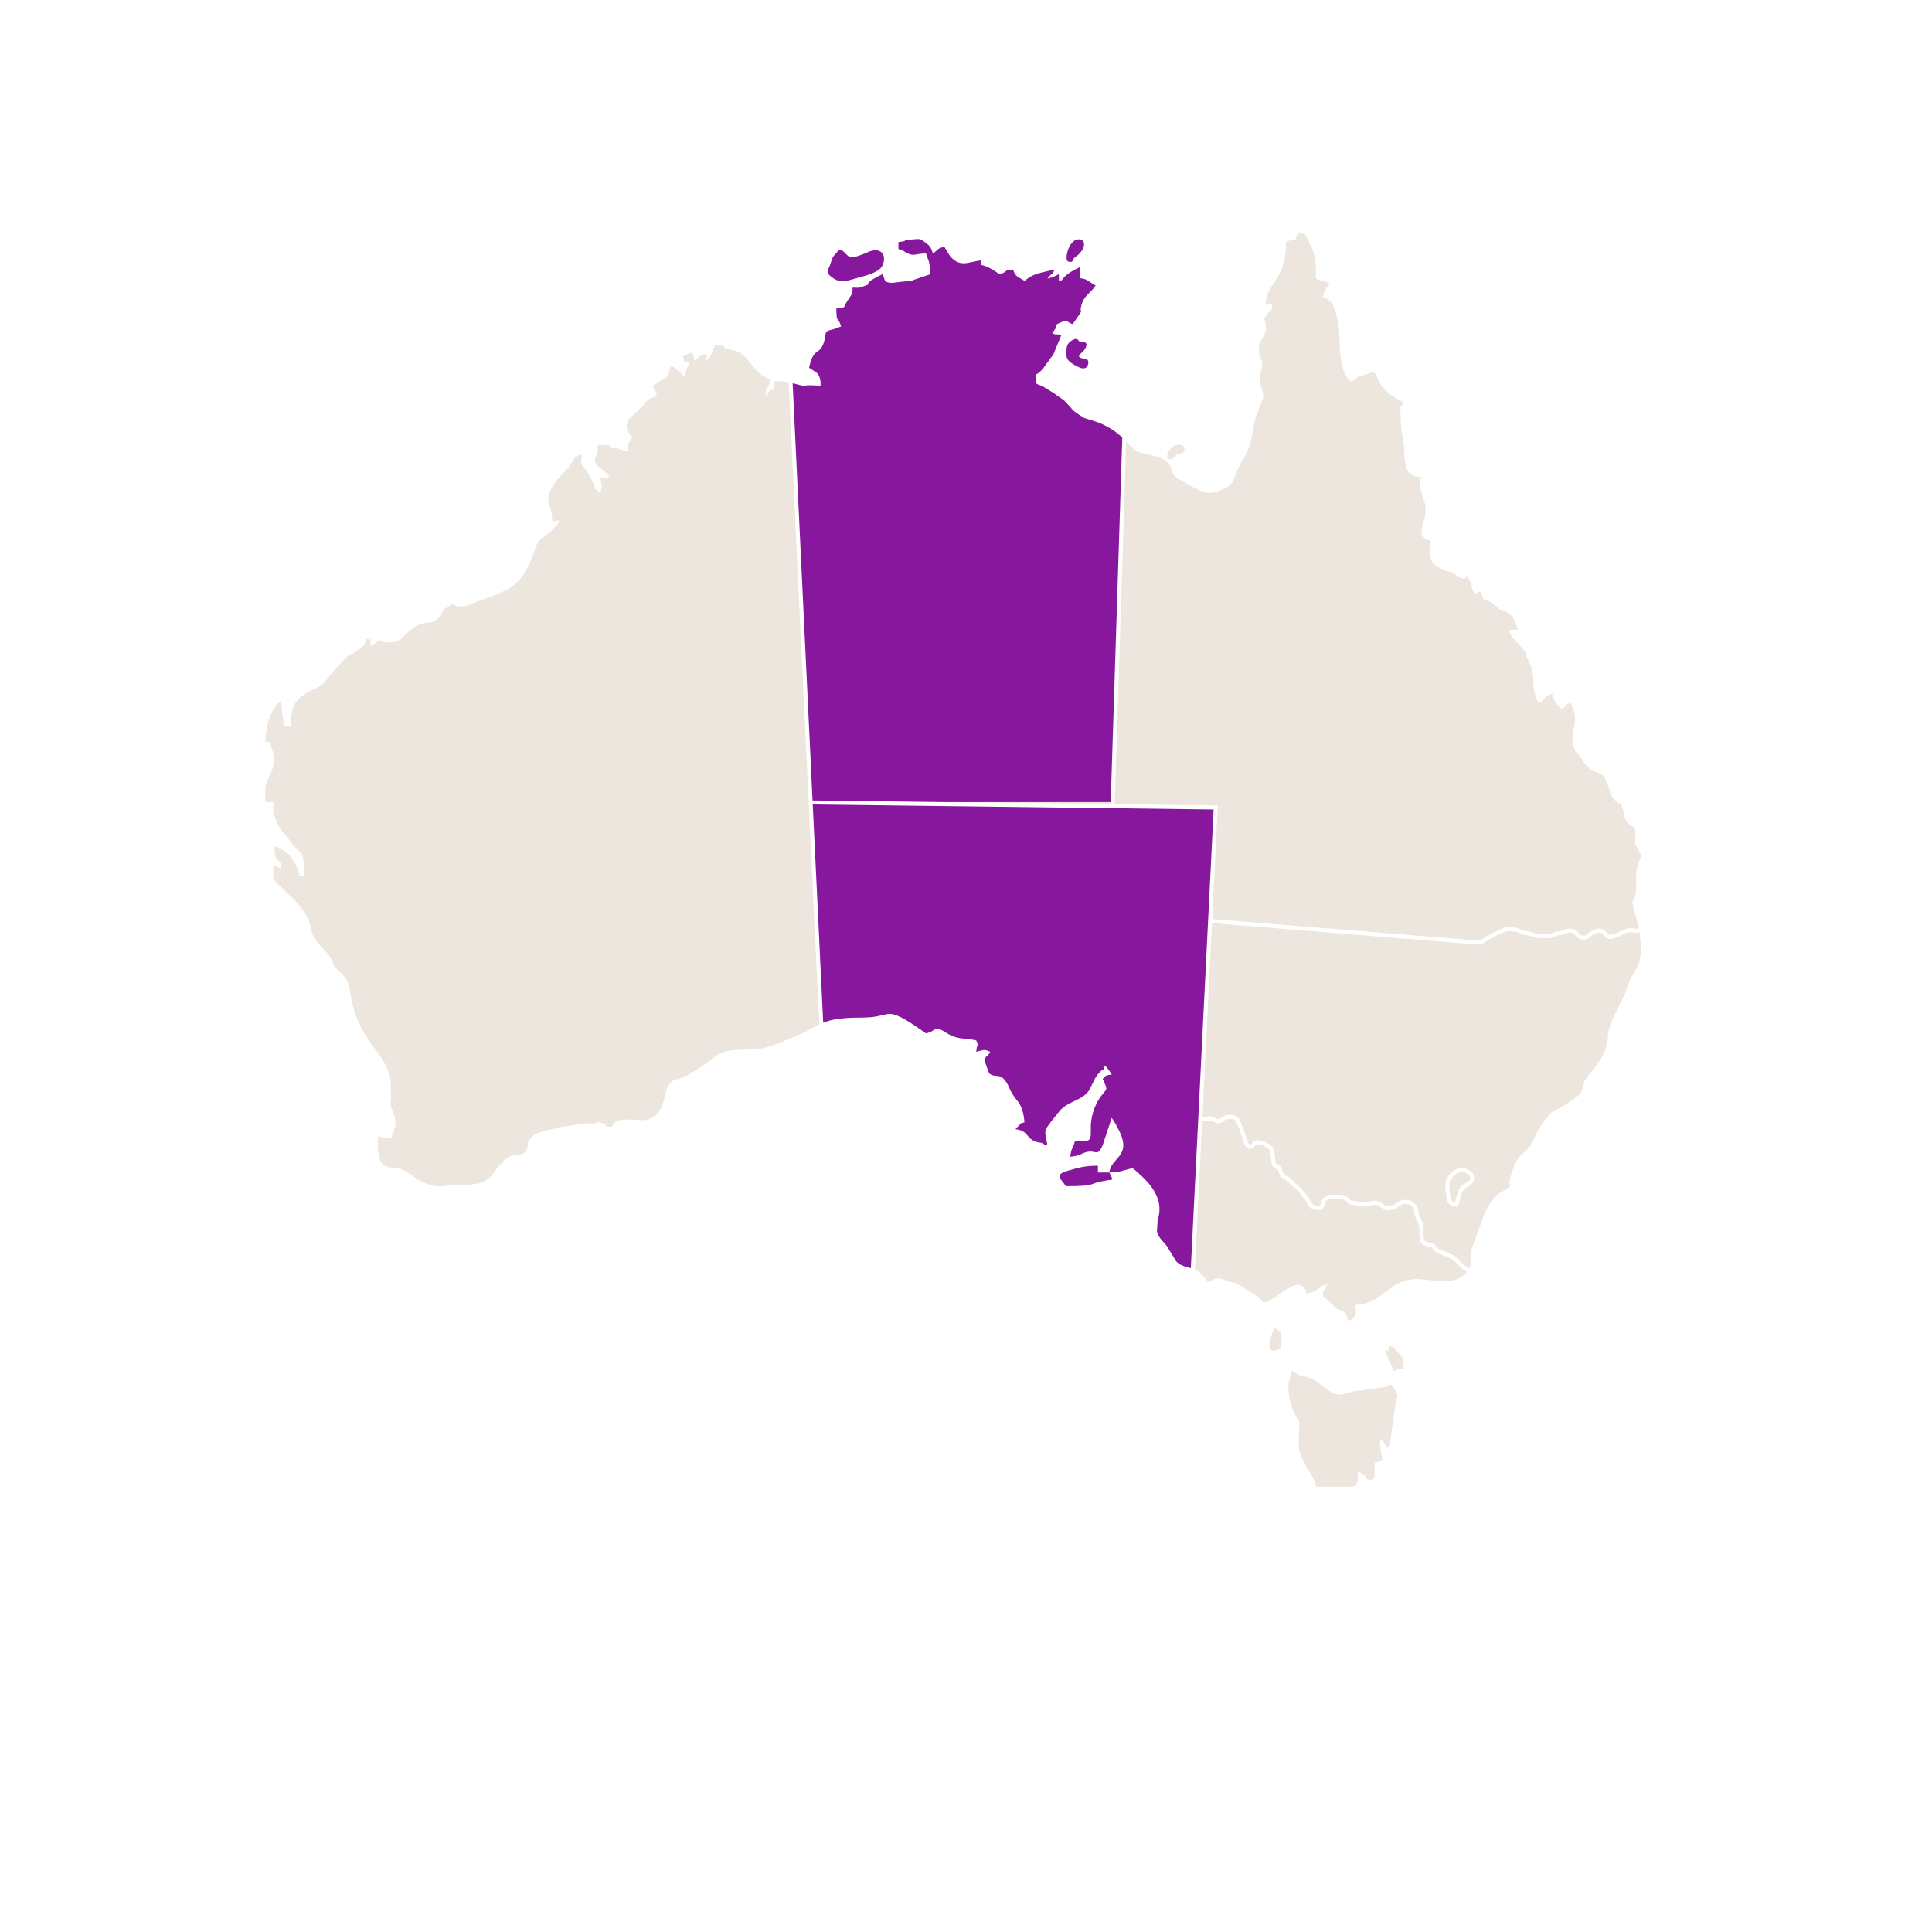 <svg xmlns="http://www.w3.org/2000/svg" xmlns:xlink="http://www.w3.org/1999/xlink" width="100" zoomAndPan="magnify" viewBox="0 0 75.12 83.04" height="100" preserveAspectRatio="xMidYMid meet" version="1.2"><defs><clipPath id="d19259d249"><path d="M 30 34.254 L 49 34.254 L 49 55 L 30 55 Z M 30 34.254 "/></clipPath><clipPath id="14c9b0f0c4"><path d="M 7.785 34.254 L 66.719 34.254 L 66.719 63.906 L 7.785 63.906 Z M 7.785 34.254 "/></clipPath><clipPath id="3bc2d071a1"><path d="M 30 10.016 L 45 10.016 L 45 34.477 L 30 34.477 Z M 30 10.016 "/></clipPath><clipPath id="82e148c3e5"><path d="M 7.414 10.016 L 66.719 10.016 L 66.719 34.477 L 7.414 34.477 Z M 7.414 10.016 "/></clipPath></defs><g id="ca5616ecf0"><g clip-rule="nonzero" clip-path="url(#d19259d249)"><path style=" stroke:none;fill-rule:nonzero;fill:#87189d;fill-opacity:1;" d="M 43.23 50.395 L 43.723 50.395 C 43.914 50.785 43.883 50.684 43.566 50.742 C 42.781 50.871 43.23 50.984 41.855 50.984 C 41.625 50.641 41.305 50.48 42.031 50.293 C 42.422 50.18 42.695 50.105 43.23 50.105 Z M 30.973 34.578 L 31.422 43.961 C 31.762 43.82 32.18 43.738 33.074 43.738 C 33.699 43.727 33.754 43.668 34.203 43.582 C 34.641 43.508 35.508 44.199 35.844 44.418 C 36.406 44.273 36.105 44.012 36.801 44.445 C 37.219 44.691 37.508 44.605 38 44.719 C 38.133 45.023 38.047 44.734 38 45.207 C 38.32 45.137 38.32 45.078 38.598 45.207 C 38.508 45.426 38.406 45.352 38.348 45.57 L 38.551 46.129 C 38.797 46.348 38.988 46.117 39.234 46.434 C 39.438 46.68 39.391 46.852 39.754 47.297 C 39.973 47.559 40.043 47.875 40.074 48.25 C 40.059 48.25 40.031 48.234 40.031 48.25 C 40.031 48.262 39.984 48.262 39.984 48.262 C 39.973 48.262 39.941 48.277 39.93 48.277 L 39.684 48.535 C 40.277 48.594 40.117 48.969 40.652 49.098 C 40.84 49.129 40.668 49.082 40.855 49.141 C 40.855 49.141 40.883 49.188 41.059 49.227 L 40.988 48.84 C 40.914 48.535 41.031 48.449 41.566 47.773 C 41.926 47.312 42.609 47.312 42.883 46.809 C 43.043 46.508 43.086 46.305 43.32 46.074 C 43.566 45.812 43.391 46.176 43.535 45.801 C 43.57 45.84 43.582 45.848 43.582 45.848 C 43.59 45.859 43.613 45.887 43.668 45.957 C 43.754 46.074 43.77 46.086 43.824 46.188 C 43.535 46.219 43.578 46.23 43.434 46.375 C 43.637 46.824 43.652 46.766 43.422 47.039 C 43.059 47.484 42.898 48.074 42.926 48.582 C 42.941 49.156 42.797 49.027 42.246 49.027 C 42.16 49.387 42.086 49.301 42.043 49.719 C 42.422 49.688 42.492 49.59 42.738 49.516 C 43.16 49.418 43.203 49.746 43.434 49.227 L 43.824 48.047 L 44.016 48.348 C 44.027 48.379 44.027 48.406 44.043 48.422 L 44.117 48.551 C 44.129 48.566 44.145 48.594 44.145 48.609 C 44.695 49.719 43.781 49.746 43.723 50.395 C 44.16 50.395 44.305 50.309 44.711 50.207 C 44.723 50.223 44.754 50.223 44.766 50.25 C 44.766 50.281 44.812 50.281 44.824 50.293 C 45.434 50.812 46.086 51.492 45.812 52.383 C 45.812 52.398 45.797 52.426 45.797 52.441 L 45.766 52.93 C 45.84 53.219 46.043 53.363 46.188 53.551 L 46.594 54.215 C 46.77 54.406 46.996 54.438 47.223 54.508 L 48.203 34.793 Z M 30.973 34.578 "/></g><g clip-rule="nonzero" clip-path="url(#14c9b0f0c4)"><path style=" stroke:none;fill-rule:nonzero;fill:#ede6df;fill-opacity:1;" d="M 55.852 59.516 C 56.258 60.105 56.07 60.031 56.039 60.191 L 55.75 62.266 C 55.52 62.164 55.359 61.473 55.359 62.164 L 55.461 62.754 C 54.996 62.973 55.156 62.699 55.129 63.059 C 55.086 63.363 55.215 63.578 54.953 63.605 C 54.633 63.633 54.867 63.375 54.375 63.246 C 54.547 64.082 53.91 63.922 53.883 63.922 C 53.52 63.98 53.938 64.109 53.289 64.125 C 53.199 63.895 53.301 63.922 52.605 63.922 C 52.562 63.547 52.246 63.188 52.086 62.855 C 51.781 62.266 51.867 62.062 51.883 61.359 C 51.895 60.984 51.84 61.07 51.707 60.812 C 51.535 60.48 51.418 60.047 51.418 59.617 C 51.418 59.254 51.504 59.387 51.52 58.926 C 51.941 59.039 51.504 58.938 51.852 59.082 C 52.113 59.199 51.941 59.141 52.113 59.168 C 52.824 59.312 53.086 59.918 53.59 59.945 C 53.766 59.961 53.969 59.844 54.242 59.805 L 55.562 59.617 C 55.664 59.586 55.402 59.57 55.852 59.516 Z M 55.75 57.859 C 55.676 58.133 55.91 58.016 55.562 58.047 L 55.953 58.926 C 56.129 58.836 56.07 58.852 56.344 58.836 C 56.344 58.23 56.359 58.449 56.141 58.145 C 56.012 57.973 56.012 57.914 55.75 57.859 Z M 50.824 57.066 C 50.723 57.469 50.793 57.078 50.695 57.383 C 50.535 57.859 50.52 58.262 51.113 57.945 C 51.113 57.254 51.188 57.312 50.824 57.066 Z M 58.711 54.359 C 58.652 54.301 58.59 54.238 58.527 54.184 C 58.441 54.109 58.355 54.074 58.258 54.031 C 58.211 54.012 58.164 53.992 58.117 53.969 C 58.07 53.941 58.02 53.926 57.965 53.91 C 57.926 53.898 57.887 53.887 57.848 53.871 C 57.754 53.832 57.711 53.773 57.672 53.719 C 57.652 53.691 57.633 53.668 57.609 53.645 C 57.562 53.605 57.496 53.59 57.418 53.574 C 57.285 53.543 57.102 53.504 57.066 53.262 C 57.051 53.156 57.051 53.059 57.051 52.965 C 57.051 52.82 57.051 52.688 57 52.559 C 56.984 52.523 56.965 52.488 56.941 52.449 C 56.91 52.391 56.875 52.332 56.855 52.258 C 56.84 52.203 56.836 52.156 56.832 52.105 C 56.828 52.043 56.824 51.988 56.797 51.938 C 56.715 51.777 56.508 51.723 56.352 51.754 C 56.293 51.766 56.23 51.809 56.168 51.852 C 56.129 51.875 56.09 51.902 56.051 51.926 C 55.938 51.984 55.801 52.039 55.645 52.016 C 55.539 52 55.449 51.938 55.375 51.883 C 55.285 51.82 55.203 51.766 55.109 51.785 C 55.07 51.793 55.027 51.801 54.988 51.809 C 54.824 51.848 54.641 51.887 54.461 51.844 C 54.426 51.836 54.398 51.828 54.367 51.82 C 54.309 51.801 54.258 51.781 54.191 51.785 L 54.188 51.785 C 54.043 51.785 54.004 51.754 53.934 51.676 C 53.922 51.664 53.91 51.648 53.891 51.633 C 53.781 51.52 53.664 51.52 53.496 51.523 C 53.469 51.523 53.441 51.523 53.41 51.523 L 53.375 51.523 C 53.176 51.52 53.074 51.531 53.004 51.691 C 52.988 51.723 52.98 51.758 52.973 51.789 C 52.957 51.859 52.938 51.953 52.828 51.996 C 52.727 52.035 52.539 52.008 52.461 51.973 C 52.344 51.918 52.262 51.785 52.188 51.652 C 52.148 51.59 52.109 51.527 52.074 51.484 C 52.039 51.441 52.004 51.398 51.969 51.355 C 51.867 51.23 51.777 51.125 51.652 51.027 C 51.559 50.953 51.473 50.867 51.391 50.781 C 51.355 50.746 51.316 50.723 51.266 50.695 C 51.227 50.676 51.188 50.652 51.145 50.617 C 51.051 50.547 51.027 50.457 50.996 50.363 C 50.992 50.348 50.988 50.332 50.98 50.316 C 50.965 50.266 50.953 50.258 50.953 50.254 C 50.953 50.258 50.949 50.258 50.945 50.258 C 50.91 50.254 50.852 50.246 50.789 50.18 C 50.691 50.082 50.676 49.902 50.664 49.73 C 50.656 49.637 50.648 49.543 50.629 49.488 C 50.574 49.332 50.41 49.266 50.281 49.211 C 50.211 49.184 50.102 49.168 50.051 49.188 C 50.031 49.195 50.008 49.227 49.98 49.254 C 49.945 49.297 49.898 49.348 49.836 49.371 C 49.781 49.391 49.723 49.387 49.672 49.363 C 49.543 49.297 49.492 49.105 49.445 48.953 C 49.438 48.922 49.43 48.895 49.422 48.871 L 49.395 48.797 C 49.336 48.613 49.273 48.426 49.188 48.258 C 49.129 48.137 49.113 48.117 49.027 48.102 C 48.949 48.09 48.84 48.094 48.762 48.113 C 48.727 48.125 48.688 48.152 48.645 48.18 C 48.598 48.215 48.547 48.25 48.488 48.27 C 48.359 48.305 48.254 48.246 48.172 48.199 L 48.145 48.184 C 48.078 48.145 47.996 48.156 47.902 48.172 C 47.84 48.18 47.777 48.188 47.711 48.184 L 47.395 54.57 C 47.5 54.617 47.602 54.684 47.695 54.789 L 47.969 55.105 C 48.258 55.004 48.258 54.891 48.562 54.977 L 48.781 55.062 C 48.812 55.078 48.84 55.078 48.867 55.094 C 49.129 55.164 49 55.078 49.246 55.207 C 49.434 55.309 50.246 55.77 50.332 55.984 C 50.883 55.941 51.941 54.586 52.199 55.594 C 52.695 55.551 52.707 55.25 53.098 55.207 L 53.027 55.336 C 52.895 55.625 52.953 55.164 52.895 55.695 L 53.359 56.113 C 53.391 56.145 53.488 56.246 53.504 56.258 L 53.809 56.375 C 53.91 56.461 53.938 56.617 53.984 56.777 C 54.301 56.691 54.391 56.375 54.273 56.086 C 55.434 56.086 55.766 54.934 56.996 54.977 C 57.793 55.02 58.418 55.25 58.996 54.789 L 59.094 54.656 C 59.027 54.633 58.965 54.598 58.902 54.543 C 58.836 54.484 58.773 54.422 58.711 54.359 Z M 66.543 40.367 C 66.617 40.914 66.574 41.332 66.297 41.766 C 66.152 41.996 66.082 42.141 65.98 42.441 C 65.805 43.035 65.152 43.984 65.152 44.504 C 65.141 45.34 64.59 45.844 64.211 46.363 C 64.051 46.59 64.109 46.723 64.008 46.938 C 63.996 46.965 63.98 46.996 63.98 47.008 L 63.355 47.469 C 63.328 47.469 63.312 47.484 63.285 47.5 L 62.719 47.816 C 61.852 48.754 62.098 49.082 61.516 49.559 C 61.227 49.789 61.125 50.121 60.98 50.496 L 60.922 50.754 L 60.922 50.828 C 60.895 51.016 61.113 50.844 60.82 51.086 C 60.574 51.273 60.184 51.289 59.777 52.355 L 59.258 53.781 C 59.199 54.082 59.344 54.168 59.203 54.508 C 59.133 54.488 59.07 54.465 59.02 54.414 C 58.953 54.359 58.891 54.297 58.832 54.238 C 58.77 54.176 58.707 54.113 58.641 54.055 C 58.535 53.961 58.43 53.918 58.324 53.871 C 58.281 53.852 58.238 53.836 58.195 53.812 C 58.133 53.781 58.074 53.762 58.016 53.746 C 57.98 53.734 57.945 53.723 57.91 53.711 C 57.863 53.691 57.844 53.66 57.812 53.617 C 57.789 53.586 57.762 53.551 57.727 53.516 C 57.648 53.445 57.547 53.422 57.457 53.406 C 57.316 53.375 57.254 53.355 57.238 53.234 C 57.227 53.145 57.223 53.051 57.223 52.961 C 57.223 52.812 57.223 52.656 57.16 52.496 C 57.141 52.449 57.117 52.406 57.094 52.363 C 57.062 52.312 57.035 52.262 57.023 52.215 C 57.012 52.176 57.008 52.133 57.004 52.094 C 57 52.02 56.992 51.941 56.949 51.859 C 56.828 51.621 56.543 51.539 56.32 51.582 C 56.227 51.602 56.145 51.656 56.07 51.707 C 56.035 51.73 56 51.754 55.969 51.773 C 55.844 51.836 55.758 51.859 55.672 51.844 C 55.605 51.832 55.539 51.789 55.473 51.742 C 55.367 51.668 55.246 51.582 55.078 51.613 C 55.035 51.621 54.992 51.633 54.949 51.641 C 54.797 51.676 54.641 51.711 54.5 51.676 C 54.473 51.668 54.445 51.66 54.418 51.652 C 54.352 51.633 54.285 51.613 54.191 51.613 C 54.191 51.613 54.191 51.613 54.188 51.613 C 54.109 51.613 54.109 51.613 54.062 51.562 C 54.051 51.547 54.035 51.531 54.016 51.512 C 53.852 51.344 53.668 51.348 53.496 51.352 C 53.469 51.352 53.441 51.352 53.41 51.352 L 53.375 51.352 C 53.184 51.352 52.965 51.352 52.844 51.621 C 52.824 51.668 52.812 51.715 52.805 51.75 C 52.789 51.816 52.785 51.824 52.766 51.832 C 52.719 51.852 52.582 51.836 52.535 51.816 C 52.465 51.781 52.395 51.668 52.336 51.566 C 52.293 51.492 52.254 51.426 52.207 51.371 C 52.168 51.328 52.137 51.289 52.102 51.246 C 51.996 51.117 51.898 51 51.758 50.891 C 51.672 50.824 51.598 50.746 51.516 50.66 C 51.465 50.605 51.402 50.574 51.352 50.543 C 51.312 50.523 51.281 50.508 51.254 50.484 C 51.203 50.445 51.188 50.402 51.16 50.312 C 51.156 50.297 51.152 50.277 51.145 50.262 C 51.102 50.129 51.047 50.094 50.965 50.086 C 50.941 50.082 50.934 50.082 50.91 50.059 C 50.859 50.004 50.848 49.844 50.836 49.715 C 50.828 49.609 50.82 49.508 50.793 49.43 C 50.711 49.199 50.492 49.109 50.344 49.051 C 50.262 49.02 50.102 48.984 49.992 49.023 C 49.93 49.047 49.887 49.098 49.852 49.141 C 49.824 49.168 49.797 49.203 49.781 49.207 C 49.762 49.215 49.754 49.211 49.75 49.207 C 49.691 49.176 49.641 49 49.613 48.906 C 49.602 48.875 49.594 48.844 49.586 48.816 L 49.559 48.742 C 49.496 48.555 49.434 48.359 49.34 48.18 C 49.277 48.051 49.23 47.961 49.055 47.93 C 48.953 47.914 48.82 47.922 48.719 47.945 C 48.652 47.965 48.594 48.004 48.543 48.039 C 48.508 48.066 48.469 48.094 48.441 48.102 C 48.383 48.117 48.332 48.094 48.258 48.047 L 48.23 48.035 C 48.109 47.965 47.984 47.984 47.875 48 C 47.82 48.008 47.766 48.016 47.719 48.012 L 48.133 39.676 L 59.648 40.605 L 59.656 40.605 C 59.73 40.605 59.785 40.559 59.82 40.523 C 59.828 40.52 59.836 40.512 59.848 40.504 C 59.883 40.477 59.918 40.457 59.965 40.43 C 60.004 40.406 60.047 40.383 60.086 40.359 C 60.25 40.266 60.418 40.172 60.586 40.105 C 60.613 40.094 60.641 40.082 60.668 40.07 C 60.715 40.047 60.758 40.027 60.801 40.02 C 60.828 40.016 60.863 40.02 60.898 40.02 C 60.918 40.02 60.934 40.02 60.953 40.02 C 60.953 40.02 60.953 40.02 60.957 40.02 C 61.059 40.02 61.156 40.039 61.258 40.07 C 61.297 40.082 61.34 40.102 61.383 40.117 C 61.434 40.141 61.484 40.164 61.539 40.18 C 61.582 40.191 61.621 40.195 61.656 40.199 C 61.68 40.199 61.699 40.199 61.719 40.203 C 61.77 40.215 61.816 40.23 61.867 40.246 C 61.934 40.266 62 40.289 62.074 40.301 C 62.188 40.324 62.305 40.324 62.414 40.324 L 62.434 40.324 C 62.457 40.324 62.477 40.324 62.5 40.324 C 62.574 40.328 62.66 40.336 62.734 40.309 C 62.773 40.293 62.805 40.277 62.84 40.262 C 62.867 40.246 62.898 40.23 62.926 40.223 C 62.965 40.207 63.012 40.203 63.062 40.199 C 63.098 40.195 63.137 40.188 63.176 40.18 C 63.223 40.172 63.266 40.152 63.309 40.137 C 63.355 40.117 63.395 40.102 63.438 40.094 C 63.473 40.09 63.57 40.074 63.621 40.102 C 63.66 40.125 63.691 40.156 63.727 40.191 C 63.742 40.207 63.754 40.219 63.77 40.234 C 63.934 40.391 64.109 40.43 64.27 40.355 C 64.324 40.328 64.371 40.289 64.414 40.25 C 64.449 40.219 64.484 40.188 64.523 40.168 C 64.605 40.129 64.688 40.09 64.766 40.086 C 64.816 40.082 64.871 40.102 64.938 40.16 C 64.957 40.172 64.977 40.195 65 40.219 C 65.055 40.273 65.113 40.34 65.199 40.359 C 65.258 40.371 65.312 40.352 65.352 40.34 C 65.363 40.336 65.371 40.332 65.379 40.328 C 65.402 40.324 65.422 40.316 65.445 40.312 C 65.484 40.305 65.527 40.293 65.57 40.277 C 65.621 40.254 65.668 40.23 65.719 40.207 C 65.773 40.18 65.82 40.156 65.875 40.133 L 65.91 40.121 C 65.988 40.09 66.055 40.062 66.133 40.066 C 66.16 40.066 66.191 40.07 66.227 40.078 C 66.27 40.086 66.32 40.094 66.375 40.09 C 66.422 40.09 66.461 40.086 66.504 40.078 C 66.52 40.168 66.535 40.266 66.543 40.367 Z M 59.242 50.34 C 59.141 50.273 59.023 50.199 58.875 50.199 C 58.84 50.199 58.805 50.203 58.77 50.211 C 58.543 50.266 58.41 50.402 58.297 50.543 C 58.168 50.703 58.16 50.879 58.168 51.031 C 58.18 51.227 58.195 51.418 58.246 51.609 C 58.293 51.793 58.465 51.828 58.594 51.852 L 58.668 51.867 L 58.699 51.809 C 58.703 51.801 58.711 51.793 58.715 51.781 C 58.738 51.746 58.766 51.707 58.766 51.66 C 58.766 51.586 58.816 51.445 58.855 51.34 L 58.867 51.305 C 58.91 51.191 58.934 51.129 59.02 51.062 C 59.047 51.043 59.082 51.023 59.121 51.004 C 59.203 50.961 59.293 50.91 59.348 50.824 C 59.453 50.656 59.406 50.445 59.242 50.34 Z M 48.379 34.711 L 48.141 39.504 L 59.66 40.434 C 59.668 40.434 59.688 40.414 59.707 40.395 C 59.719 40.387 59.727 40.379 59.738 40.371 C 59.785 40.332 59.828 40.309 59.875 40.281 C 59.918 40.258 59.961 40.234 60 40.211 C 60.168 40.113 60.344 40.012 60.523 39.945 C 60.547 39.934 60.574 39.926 60.598 39.914 C 60.648 39.887 60.711 39.859 60.777 39.852 C 60.82 39.844 60.863 39.844 60.906 39.848 C 60.922 39.848 60.941 39.852 60.957 39.848 C 61.074 39.848 61.195 39.867 61.312 39.906 C 61.359 39.922 61.406 39.941 61.449 39.961 C 61.5 39.98 61.543 40 61.59 40.016 C 61.613 40.02 61.637 40.023 61.668 40.023 C 61.695 40.027 61.727 40.027 61.758 40.035 C 61.812 40.047 61.867 40.066 61.918 40.082 C 61.984 40.102 62.043 40.121 62.105 40.133 C 62.203 40.152 62.305 40.152 62.414 40.152 L 62.434 40.152 C 62.461 40.152 62.484 40.152 62.512 40.152 C 62.57 40.156 62.633 40.16 62.68 40.145 C 62.703 40.133 62.734 40.121 62.762 40.105 C 62.797 40.09 62.832 40.074 62.867 40.059 C 62.93 40.039 62.988 40.031 63.043 40.027 C 63.074 40.023 63.105 40.02 63.137 40.012 C 63.172 40.004 63.207 39.988 63.246 39.977 C 63.297 39.953 63.352 39.93 63.414 39.922 C 63.504 39.91 63.617 39.902 63.703 39.949 C 63.766 39.984 63.809 40.027 63.852 40.07 C 63.863 40.082 63.875 40.098 63.891 40.109 C 63.965 40.18 64.078 40.254 64.195 40.199 C 64.23 40.18 64.266 40.152 64.301 40.121 C 64.34 40.082 64.387 40.043 64.445 40.012 C 64.543 39.965 64.645 39.918 64.758 39.914 C 64.883 39.906 64.977 39.969 65.047 40.023 C 65.074 40.043 65.102 40.07 65.125 40.098 C 65.164 40.137 65.203 40.18 65.238 40.191 C 65.25 40.191 65.277 40.184 65.297 40.176 C 65.309 40.172 65.32 40.168 65.332 40.164 C 65.355 40.156 65.383 40.148 65.406 40.145 C 65.441 40.137 65.477 40.129 65.504 40.117 C 65.551 40.098 65.598 40.074 65.641 40.051 C 65.695 40.023 65.754 39.996 65.812 39.973 L 65.844 39.961 C 65.938 39.922 66.023 39.891 66.137 39.891 C 66.18 39.891 66.219 39.898 66.258 39.906 C 66.297 39.914 66.332 39.922 66.367 39.918 C 66.402 39.918 66.438 39.914 66.477 39.91 C 66.391 39.492 66.277 39.184 66.199 38.758 C 66.223 38.727 66.25 38.68 66.285 38.609 C 66.312 38.539 66.328 38.555 66.344 38.41 C 66.414 37.891 66.297 37.66 66.457 37.113 C 66.602 36.621 66.691 36.996 66.457 36.523 C 66.27 36.133 66.328 36.566 66.328 35.945 C 66.328 35.383 66.312 35.672 66.082 35.441 C 65.777 35.125 65.922 35.184 65.805 34.82 C 65.617 34.262 65.75 34.75 65.402 34.348 C 65.168 34.074 65.168 33.453 64.836 33.25 L 64.66 33.195 C 64.301 33.094 64.141 32.789 63.922 32.473 C 63.793 32.301 63.805 32.461 63.691 32.129 C 63.445 31.391 64.008 31.105 63.547 30.211 C 63.156 30.34 63.531 30.227 63.156 30.5 C 62.938 30.184 62.863 30.27 62.75 29.824 C 62.312 29.938 62.531 30.082 62.168 30.211 C 61.777 29.477 62.082 29.117 61.793 28.527 C 61.328 27.605 61.996 28.453 61.141 27.504 C 60.996 27.359 60.965 27.23 60.879 27.07 L 61.273 27.07 C 61.199 26.711 61.039 26.41 60.719 26.266 C 60.43 26.133 60.574 26.293 60.375 26.09 C 60.359 26.09 60.344 26.062 60.328 26.047 L 60.113 25.875 C 59.766 25.66 59.82 25.934 59.691 25.398 L 59.562 25.473 C 59.562 25.473 59.52 25.484 59.504 25.5 C 59.285 25.559 59.359 25.113 59.156 24.867 C 58.926 24.562 59.242 25.055 58.734 24.793 C 58.461 24.664 58.75 24.793 58.574 24.68 C 58.43 24.578 58.488 24.621 58.375 24.578 L 58.199 24.535 C 57.387 24.203 57.535 24.074 57.535 23.254 C 56.836 23.066 57.258 22.531 57.301 22.086 C 57.387 21.367 56.953 21.281 57.125 20.5 C 56.156 20.488 56.547 19.535 56.273 18.5 L 56.23 17.547 C 56.273 17.348 56.242 17.633 56.344 17.273 L 56.082 17.145 C 55.156 16.598 55.344 16.164 55.07 15.992 L 54.391 16.207 C 54.188 16.352 54.391 16.309 54.086 16.383 C 53.434 15.777 53.738 14.508 53.52 13.703 C 53.434 13.355 53.359 12.879 52.895 12.766 C 52.969 12.461 53.055 12.375 53.188 12.176 C 52.953 12.059 52.84 12.09 52.605 11.973 C 52.605 11.352 52.59 10.891 52.301 10.402 C 52.113 10.086 52.246 10.059 51.809 10.016 C 51.695 10.473 51.738 10.199 51.316 10.402 C 51.316 10.965 51.246 11.426 50.953 11.914 C 50.953 11.93 50.926 11.957 50.926 11.973 L 50.84 12.09 C 50.637 12.391 50.461 12.664 50.434 13.055 L 50.723 13.055 C 50.695 13.5 50.695 13.238 50.508 13.512 C 50.246 13.902 50.391 13.484 50.445 14.004 C 50.508 14.523 50.098 14.551 50.145 15.098 C 50.172 15.457 50.305 15.344 50.289 15.688 C 50.289 15.891 50.188 15.977 50.203 16.25 C 50.23 16.984 50.508 16.797 50.172 17.504 C 49.824 18.238 49.953 18.945 49.508 19.68 C 49.188 20.199 49.113 20.543 49 20.746 C 48.855 20.977 48.246 21.234 47.883 21.18 C 47.637 21.148 47.129 20.816 46.883 20.688 C 46.695 20.586 46.551 20.531 46.465 20.344 C 46.348 20.141 46.434 20.211 46.348 20.055 C 46.117 19.566 45.465 19.609 45 19.434 C 44.789 19.348 44.641 19.176 44.445 18.973 L 43.949 34.566 L 48.383 34.621 Z M 43.23 18.152 L 42.637 17.965 C 42.621 17.965 42.203 17.68 42.176 17.648 L 41.797 17.23 C 41.68 17.129 41.48 17.016 41.336 16.898 L 40.914 16.641 C 40.523 16.426 40.578 16.641 40.566 16.094 C 40.781 16.023 41.031 15.617 41.219 15.359 C 41.336 15.215 41.246 15.344 41.336 15.188 L 41.422 14.969 C 41.434 14.957 41.434 14.926 41.449 14.91 C 41.508 14.766 41.594 14.551 41.652 14.422 C 41.246 14.266 41.668 14.492 41.262 14.32 C 41.422 14.09 41.379 14.223 41.465 13.934 C 41.973 13.688 41.84 13.832 42.145 13.934 C 42.738 13.07 42.391 13.617 42.523 13.109 C 42.637 12.691 42.926 12.594 43.129 12.273 L 42.77 12.047 C 42.363 11.828 42.449 12.203 42.449 11.484 C 42.133 11.641 41.84 11.785 41.652 12.074 C 41.551 11.945 41.551 12.273 41.551 11.785 C 41.348 11.887 41.32 11.914 41.059 11.973 C 41.348 11.598 41.219 11.973 41.363 11.586 C 40.695 11.742 40.449 11.758 40.074 12.074 C 39.828 11.902 39.684 11.914 39.582 11.586 C 39.09 11.629 39.449 11.656 39 11.785 C 38.742 11.613 38.551 11.469 38.203 11.383 L 38.203 11.195 C 37.684 11.238 37.336 11.527 36.887 11.023 C 36.855 10.992 36.668 10.66 36.625 10.605 C 36.262 10.707 36.422 10.707 36.133 10.895 C 36.074 10.66 36.016 10.547 35.699 10.344 C 35.539 10.246 35.652 10.301 35.496 10.273 L 34.945 10.316 C 34.871 10.344 35.09 10.359 34.656 10.402 L 34.656 10.707 C 35.031 10.793 34.684 10.691 34.93 10.82 C 34.957 10.836 34.973 10.852 35.004 10.863 C 35.016 10.863 35.031 10.895 35.059 10.895 C 35.352 11.023 35.379 10.895 35.844 10.895 C 35.945 11.266 35.973 11.051 36.031 11.785 L 35.309 12.031 C 35.293 12.047 35.262 12.059 35.25 12.059 L 34.363 12.16 C 33.988 12.117 34.117 12.074 33.973 11.785 C 33.902 11.812 33.801 11.871 33.711 11.914 L 33.465 12.059 C 33.176 12.273 33.613 12.145 33.133 12.32 C 32.961 12.391 32.887 12.363 32.684 12.363 C 32.684 12.621 32.684 12.605 32.465 12.926 C 32.266 13.227 32.453 13.211 31.988 13.254 C 31.988 13.961 32.062 13.559 32.191 14.031 L 31.871 14.148 C 31.379 14.266 31.613 14.266 31.438 14.754 C 31.25 15.285 31.016 14.898 30.816 15.805 C 31.133 16.023 31.207 16.023 31.266 16.223 C 31.32 16.383 31.309 16.426 31.309 16.582 C 30.367 16.512 30.785 16.641 30.438 16.555 C 30.312 16.523 30.207 16.496 30.109 16.473 L 30.965 34.406 L 43.777 34.562 L 44.277 18.809 C 44.047 18.59 43.734 18.352 43.23 18.152 Z M 29.336 16.383 C 29.324 17.102 29.309 16.609 29.133 16.801 C 29.121 16.812 29.105 16.828 29.09 16.844 L 28.945 17.074 C 28.961 16.395 29.09 16.871 29.133 16.297 C 28.309 16.062 28.336 15.188 27.496 15.043 C 26.816 14.91 27.496 14.84 26.773 14.824 C 26.598 15.188 26.699 15.258 26.383 15.504 C 26.48 15.043 26.438 15.359 26.383 15.215 C 26.02 15.301 26.164 15.316 25.891 15.504 C 25.832 15.055 25.773 15.129 25.395 15.316 C 25.469 15.605 25.383 15.516 25.688 15.605 C 25.57 15.832 25.512 15.863 25.484 16.195 L 24.902 15.703 C 24.641 16.207 24.961 16.035 24.527 16.309 L 24.398 16.383 C 24.266 16.453 24.238 16.496 24.105 16.582 C 24.25 17.117 24.367 16.684 24.207 17.074 C 23.875 17.117 23.844 17.215 23.613 17.52 C 23.598 17.52 23.586 17.547 23.57 17.547 C 23.555 17.578 23.512 17.621 23.496 17.633 C 23.453 17.68 23.383 17.734 23.34 17.777 C 23.191 17.906 23.02 17.965 22.977 18.27 C 22.961 18.5 23.094 18.645 23.223 18.828 C 23.004 19.09 23.035 19.004 23.02 19.422 L 22.586 19.277 C 22.137 19.176 22.367 19.523 22.238 19.133 L 21.746 19.133 C 21.746 19.797 21.496 19.637 21.645 19.926 C 21.746 20.113 22.004 20.172 22.238 20.5 C 21.992 20.602 22.148 20.574 21.844 20.5 C 21.891 21.02 21.961 20.676 21.844 21.191 C 21.543 20.977 21.703 21.035 21.355 20.402 C 21.004 19.781 20.992 20.184 21.051 19.523 C 20.645 19.637 20.672 19.84 20.469 20.113 L 19.992 20.617 C 19.816 20.82 19.629 21.148 19.602 21.395 C 19.586 21.684 19.773 21.84 19.773 22.359 C 19.832 22.391 19.824 22.414 19.809 22.426 C 19.836 22.414 19.902 22.395 20.062 22.359 C 20.008 22.578 20.051 22.477 19.918 22.617 C 19.906 22.633 19.848 22.707 19.832 22.719 C 19.688 22.879 19.773 22.777 19.672 22.863 L 19.512 22.996 C 19.5 23.008 19.469 23.023 19.453 23.039 L 19.34 23.125 C 19.094 23.324 19.152 23.355 19.035 23.613 L 18.992 23.742 C 18.398 25.301 18.035 25.301 16.281 25.961 C 15.949 26.078 16.297 26.035 15.922 26.062 C 15.441 26.105 15.66 25.832 15.254 26.105 C 14.879 26.336 15.18 26.336 14.863 26.594 C 14.371 26.984 14.297 26.438 13.371 27.371 C 13.211 27.547 12.992 27.617 12.762 27.617 C 12.254 27.605 12.633 27.332 11.98 27.762 C 11.934 27.246 12.082 27.574 11.789 27.461 C 11.703 27.777 11.719 27.719 11.457 27.922 C 10.863 28.367 11.34 27.793 10.488 28.727 L 10.387 28.828 L 10.082 29.203 C 10.066 29.219 10.023 29.289 9.996 29.316 C 9.531 29.836 8.531 29.621 8.531 31.191 L 8.242 31.191 C 8.199 30.789 8.141 30.66 8.141 30.109 C 7.633 30.441 7.457 31.293 7.445 31.867 C 7.762 31.984 7.531 31.711 7.703 32.113 C 7.879 32.547 7.836 32.965 7.633 33.324 C 7.531 33.523 7.473 33.656 7.445 33.855 L 7.445 34.562 C 7.473 34.793 7.531 34.723 7.762 34.996 C 8.039 35.355 7.836 35.355 8.27 35.859 C 8.285 35.875 8.312 35.887 8.328 35.902 C 8.441 36.047 8.457 36.09 8.574 36.246 C 8.965 36.754 9.125 36.492 9.125 37.66 L 8.922 37.66 C 8.789 37.055 8.43 36.535 7.836 36.379 C 7.836 37.285 8.082 36.68 8.141 37.359 C 7.906 37.215 8.039 37.242 7.746 37.172 C 7.703 37.676 7.836 37.344 7.547 37.457 C 8.184 38.41 9.184 38.77 9.43 39.992 C 9.531 40.539 10.109 40.828 10.312 41.289 C 10.43 41.551 10.27 41.348 10.473 41.605 C 10.574 41.723 10.66 41.781 10.777 41.895 C 11.008 42.168 11.039 42.312 11.109 42.746 C 11.441 44.82 12.703 45.25 12.832 46.492 L 12.848 47.227 C 12.777 47.66 12.906 47.586 13.008 48.02 C 13.109 48.406 12.949 48.594 12.863 48.926 C 12.574 48.926 12.516 48.883 12.281 48.84 C 12.281 49.543 12.254 50.191 12.891 50.18 C 13.719 50.164 14.008 51.188 15.371 50.957 C 15.789 50.887 16.5 50.984 16.875 50.77 C 17.266 50.539 17.312 50.309 17.457 50.148 C 17.469 50.137 17.484 50.121 17.5 50.105 L 17.645 49.949 C 17.66 49.934 17.719 49.863 17.73 49.848 L 18.02 49.676 C 18.254 49.645 18.613 49.676 18.715 49.328 C 18.715 49.328 18.73 49.172 18.73 49.141 C 18.875 48.594 19.656 48.609 20.164 48.438 L 21.297 48.277 C 21.383 48.277 21.41 48.293 21.527 48.293 C 21.891 48.262 21.426 48.234 21.789 48.234 L 21.934 48.277 C 21.949 48.277 21.961 48.293 21.977 48.305 C 22.324 48.465 21.715 48.391 22.34 48.438 C 22.426 48.219 22.543 48.105 23.164 48.117 C 23.586 48.117 24.309 48.422 24.629 47.098 C 24.672 46.895 24.672 46.766 24.816 46.59 C 25.062 46.305 25.223 46.434 25.613 46.203 C 27.18 45.297 26.57 45.137 28.352 45.109 C 29.047 45.094 29.641 44.777 30.234 44.531 C 30.719 44.34 30.98 44.168 31.254 44.035 L 29.938 16.434 C 29.773 16.398 29.598 16.383 29.336 16.383 Z M 31.859 11.961 C 32.039 12.09 32.266 12.125 32.477 12.062 C 32.789 11.969 33.109 11.898 33.414 11.793 C 33.582 11.738 33.844 11.613 33.934 11.473 C 34.047 11.301 34.094 11.008 33.934 10.855 C 33.703 10.629 33.293 10.863 33.293 10.863 C 33.293 10.863 32.91 11.016 32.723 11.059 C 32.504 11.105 32.43 10.91 32.27 10.793 C 32.152 10.707 32.098 10.73 32.02 10.832 C 31.965 10.902 31.898 10.957 31.852 11.039 C 31.75 11.199 31.742 11.395 31.648 11.543 C 31.531 11.734 31.699 11.848 31.859 11.961 Z M 42.117 11.254 C 42.133 11.203 42.176 11.184 42.184 11.137 L 42.184 11.125 C 42.219 11.055 42.32 11.016 42.375 10.961 C 42.441 10.898 42.512 10.816 42.559 10.746 C 42.648 10.617 42.691 10.355 42.5 10.301 C 42.105 10.184 41.863 10.805 41.883 11.102 C 41.891 11.258 41.973 11.262 42.117 11.254 Z M 42.551 15.148 C 42.637 15.074 42.832 14.797 42.691 14.727 C 42.605 14.68 42.52 14.746 42.441 14.684 C 42.375 14.629 42.367 14.547 42.25 14.574 C 42.113 14.602 41.941 14.734 41.902 14.875 C 41.867 15.02 41.844 15.301 41.918 15.426 C 42 15.566 42.172 15.664 42.305 15.73 C 42.441 15.801 42.645 15.914 42.766 15.75 C 42.844 15.641 42.852 15.406 42.664 15.422 C 42.621 15.414 42.473 15.391 42.445 15.359 C 42.359 15.266 42.488 15.199 42.551 15.148 Z M 46.621 19.516 C 46.766 19.516 46.91 19.527 46.941 19.363 C 46.977 19.18 46.879 19.113 46.715 19.113 C 46.434 19.113 46.16 19.422 46.207 19.707 C 46.395 19.781 46.547 19.668 46.621 19.516 Z M 59.148 50.488 C 59.059 50.43 58.973 50.371 58.875 50.371 C 58.852 50.371 58.832 50.375 58.809 50.379 C 58.645 50.418 58.539 50.516 58.43 50.652 C 58.344 50.758 58.332 50.875 58.34 51.02 C 58.352 51.207 58.367 51.387 58.41 51.566 C 58.426 51.629 58.48 51.648 58.582 51.672 C 58.586 51.664 58.59 51.656 58.594 51.652 C 58.598 51.547 58.648 51.406 58.691 51.281 L 58.703 51.246 C 58.75 51.121 58.785 51.02 58.914 50.926 C 58.957 50.895 58.996 50.871 59.039 50.852 C 59.105 50.812 59.172 50.781 59.203 50.73 C 59.254 50.645 59.23 50.543 59.148 50.488 Z M 59.148 50.488 "/></g><g clip-rule="nonzero" clip-path="url(#3bc2d071a1)"><path style=" stroke:none;fill-rule:nonzero;fill:#87189d;fill-opacity:1;" d="M 44.277 18.809 L 43.777 34.562 L 30.965 34.406 L 30.109 16.473 C 30.207 16.496 30.312 16.523 30.438 16.555 C 30.785 16.641 30.367 16.512 31.309 16.582 C 31.309 16.426 31.32 16.383 31.266 16.223 C 31.207 16.023 31.133 16.023 30.816 15.805 C 31.016 14.898 31.25 15.285 31.438 14.754 C 31.613 14.266 31.379 14.266 31.871 14.148 L 32.191 14.031 C 32.059 13.559 31.988 13.961 31.988 13.254 C 32.453 13.211 32.266 13.227 32.465 12.926 C 32.684 12.605 32.684 12.621 32.684 12.363 C 32.887 12.363 32.961 12.391 33.133 12.316 C 33.613 12.145 33.176 12.273 33.465 12.059 L 33.711 11.914 C 33.801 11.871 33.902 11.812 33.973 11.785 C 34.117 12.074 33.988 12.117 34.363 12.16 L 35.25 12.059 C 35.262 12.059 35.293 12.047 35.309 12.031 L 36.031 11.785 C 35.973 11.051 35.945 11.266 35.844 10.895 C 35.379 10.895 35.352 11.023 35.059 10.895 C 35.031 10.895 35.016 10.863 35.004 10.863 C 34.973 10.852 34.957 10.836 34.93 10.82 C 34.684 10.691 35.031 10.793 34.656 10.707 L 34.656 10.402 C 35.09 10.359 34.871 10.344 34.945 10.316 L 35.496 10.273 C 35.652 10.301 35.539 10.246 35.699 10.344 C 36.016 10.547 36.074 10.66 36.133 10.895 C 36.422 10.707 36.262 10.707 36.625 10.605 C 36.668 10.66 36.855 10.992 36.887 11.023 C 37.336 11.527 37.684 11.238 38.203 11.195 L 38.203 11.383 C 38.551 11.469 38.742 11.613 39 11.785 C 39.449 11.656 39.09 11.629 39.582 11.586 C 39.684 11.914 39.828 11.902 40.074 12.074 C 40.449 11.758 40.695 11.742 41.363 11.586 C 41.219 11.973 41.348 11.598 41.059 11.973 C 41.32 11.914 41.348 11.887 41.551 11.785 C 41.551 12.273 41.551 11.945 41.652 12.074 C 41.84 11.785 42.133 11.641 42.449 11.484 C 42.449 12.203 42.363 11.828 42.77 12.047 L 43.133 12.273 C 42.926 12.594 42.637 12.691 42.523 13.109 C 42.391 13.617 42.738 13.07 42.145 13.934 C 41.84 13.832 41.973 13.688 41.465 13.934 C 41.379 14.223 41.422 14.09 41.262 14.32 C 41.668 14.492 41.246 14.266 41.652 14.422 C 41.594 14.551 41.508 14.766 41.449 14.91 C 41.434 14.926 41.434 14.957 41.422 14.969 L 41.336 15.188 C 41.246 15.344 41.336 15.215 41.219 15.359 C 41.031 15.617 40.785 16.023 40.566 16.094 C 40.578 16.641 40.523 16.426 40.914 16.641 L 41.336 16.898 C 41.48 17.016 41.68 17.129 41.797 17.23 L 42.176 17.648 C 42.203 17.68 42.625 17.965 42.637 17.965 L 43.23 18.152 C 43.734 18.352 44.047 18.59 44.277 18.809 Z M 31.859 11.961 C 32.039 12.09 32.266 12.125 32.477 12.062 C 32.789 11.969 33.109 11.898 33.414 11.793 C 33.582 11.738 33.844 11.613 33.934 11.473 C 34.047 11.301 34.094 11.008 33.934 10.855 C 33.699 10.629 33.293 10.863 33.293 10.863 C 33.293 10.863 32.91 11.02 32.723 11.059 C 32.504 11.105 32.43 10.91 32.27 10.793 C 32.152 10.707 32.098 10.73 32.02 10.832 C 31.965 10.902 31.898 10.957 31.852 11.039 C 31.75 11.199 31.742 11.395 31.648 11.543 C 31.531 11.734 31.699 11.848 31.859 11.961 Z M 42.117 11.254 C 42.133 11.203 42.176 11.18 42.184 11.137 L 42.184 11.125 C 42.219 11.055 42.32 11.016 42.375 10.961 C 42.441 10.898 42.512 10.816 42.559 10.746 C 42.648 10.617 42.691 10.355 42.5 10.301 C 42.105 10.184 41.863 10.805 41.883 11.102 C 41.891 11.258 41.973 11.262 42.117 11.254 Z M 42.551 15.148 C 42.637 15.074 42.832 14.797 42.691 14.727 C 42.605 14.68 42.52 14.746 42.441 14.684 C 42.375 14.629 42.367 14.547 42.25 14.574 C 42.113 14.602 41.941 14.734 41.902 14.875 C 41.867 15.02 41.844 15.301 41.918 15.426 C 42 15.566 42.172 15.664 42.305 15.73 C 42.441 15.801 42.645 15.914 42.766 15.75 C 42.844 15.641 42.852 15.406 42.664 15.422 C 42.621 15.414 42.473 15.391 42.445 15.359 C 42.359 15.266 42.488 15.199 42.551 15.148 Z M 42.551 15.148 "/></g><g clip-rule="nonzero" clip-path="url(#82e148c3e5)"><path style=" stroke:none;fill-rule:nonzero;fill:#ede6df;fill-opacity:1;" d="M 55.852 59.516 C 56.258 60.105 56.07 60.031 56.039 60.191 L 55.75 62.266 C 55.52 62.164 55.359 61.473 55.359 62.164 L 55.461 62.754 C 54.996 62.973 55.156 62.699 55.129 63.059 C 55.086 63.363 55.215 63.578 54.953 63.605 C 54.633 63.633 54.867 63.375 54.375 63.246 C 54.547 64.082 53.91 63.922 53.883 63.922 C 53.52 63.98 53.938 64.109 53.289 64.125 C 53.199 63.895 53.301 63.922 52.605 63.922 C 52.562 63.547 52.246 63.188 52.086 62.855 C 51.781 62.266 51.867 62.062 51.883 61.359 C 51.895 60.984 51.84 61.07 51.707 60.812 C 51.535 60.48 51.418 60.047 51.418 59.617 C 51.418 59.254 51.504 59.387 51.52 58.926 C 51.941 59.039 51.504 58.938 51.852 59.082 C 52.113 59.199 51.941 59.141 52.113 59.168 C 52.824 59.312 53.086 59.918 53.59 59.945 C 53.766 59.961 53.969 59.844 54.242 59.805 L 55.562 59.617 C 55.664 59.586 55.402 59.57 55.852 59.516 Z M 55.75 57.859 C 55.676 58.133 55.91 58.016 55.562 58.047 L 55.953 58.926 C 56.129 58.836 56.07 58.852 56.344 58.836 C 56.344 58.23 56.359 58.449 56.141 58.145 C 56.012 57.973 56.012 57.914 55.75 57.859 Z M 50.824 57.066 C 50.723 57.469 50.793 57.078 50.695 57.383 C 50.535 57.859 50.52 58.262 51.113 57.945 C 51.113 57.254 51.188 57.312 50.824 57.066 Z M 43.23 50.105 C 42.695 50.105 42.422 50.18 42.031 50.293 C 41.305 50.48 41.625 50.641 41.855 50.984 C 43.23 50.984 42.781 50.871 43.566 50.742 C 43.883 50.684 43.914 50.785 43.723 50.395 L 43.23 50.395 Z M 58.711 54.359 C 58.652 54.301 58.59 54.238 58.527 54.184 C 58.441 54.109 58.355 54.074 58.258 54.031 C 58.211 54.012 58.164 53.992 58.117 53.969 C 58.07 53.941 58.02 53.926 57.965 53.91 C 57.926 53.898 57.887 53.887 57.848 53.871 C 57.754 53.832 57.711 53.773 57.672 53.719 C 57.652 53.691 57.633 53.668 57.609 53.645 C 57.562 53.605 57.492 53.59 57.418 53.574 C 57.285 53.543 57.102 53.504 57.066 53.262 C 57.051 53.156 57.051 53.059 57.051 52.965 C 57.051 52.82 57.051 52.688 57 52.559 C 56.984 52.523 56.965 52.488 56.941 52.449 C 56.91 52.391 56.875 52.332 56.855 52.258 C 56.84 52.203 56.836 52.156 56.832 52.105 C 56.828 52.043 56.824 51.988 56.797 51.938 C 56.715 51.777 56.508 51.723 56.352 51.754 C 56.293 51.766 56.23 51.809 56.168 51.852 C 56.129 51.875 56.09 51.902 56.051 51.926 C 55.938 51.984 55.801 52.039 55.645 52.016 C 55.539 51.996 55.449 51.938 55.375 51.883 C 55.285 51.82 55.203 51.766 55.109 51.785 C 55.07 51.793 55.027 51.801 54.988 51.809 C 54.824 51.848 54.641 51.887 54.461 51.844 C 54.426 51.836 54.398 51.828 54.367 51.82 C 54.309 51.801 54.258 51.781 54.191 51.785 L 54.188 51.785 C 54.043 51.785 54.004 51.754 53.934 51.676 C 53.922 51.664 53.91 51.648 53.891 51.633 C 53.781 51.52 53.66 51.52 53.496 51.523 C 53.469 51.523 53.441 51.523 53.41 51.523 L 53.375 51.523 C 53.176 51.52 53.074 51.531 53.004 51.691 C 52.988 51.723 52.98 51.758 52.973 51.789 C 52.957 51.859 52.938 51.953 52.828 51.996 C 52.727 52.035 52.539 52.008 52.461 51.973 C 52.344 51.918 52.262 51.785 52.188 51.652 C 52.148 51.59 52.109 51.527 52.074 51.484 C 52.039 51.441 52.004 51.398 51.969 51.355 C 51.867 51.23 51.777 51.125 51.652 51.027 C 51.559 50.953 51.473 50.867 51.391 50.781 C 51.355 50.746 51.316 50.723 51.266 50.695 C 51.227 50.676 51.188 50.652 51.145 50.617 C 51.051 50.547 51.027 50.457 50.996 50.363 C 50.992 50.348 50.988 50.332 50.98 50.316 C 50.965 50.266 50.953 50.258 50.953 50.254 C 50.953 50.258 50.949 50.258 50.945 50.258 C 50.91 50.254 50.852 50.246 50.789 50.18 C 50.691 50.082 50.676 49.902 50.664 49.73 C 50.656 49.637 50.648 49.543 50.629 49.488 C 50.574 49.332 50.41 49.266 50.281 49.211 C 50.211 49.184 50.102 49.168 50.051 49.188 C 50.031 49.195 50.008 49.227 49.98 49.254 C 49.945 49.297 49.902 49.348 49.836 49.371 C 49.781 49.391 49.723 49.387 49.672 49.363 C 49.543 49.297 49.492 49.105 49.445 48.953 C 49.438 48.926 49.43 48.895 49.422 48.871 L 49.395 48.797 C 49.336 48.613 49.273 48.426 49.188 48.258 C 49.129 48.137 49.113 48.117 49.027 48.102 C 48.949 48.09 48.844 48.094 48.762 48.113 C 48.727 48.125 48.688 48.152 48.645 48.18 C 48.598 48.215 48.547 48.25 48.488 48.27 C 48.359 48.305 48.254 48.246 48.172 48.199 L 48.145 48.184 C 48.078 48.145 47.996 48.156 47.902 48.172 C 47.844 48.18 47.777 48.188 47.711 48.184 L 47.395 54.57 C 47.5 54.617 47.602 54.684 47.695 54.789 L 47.969 55.105 C 48.258 55.004 48.258 54.891 48.562 54.977 L 48.781 55.062 C 48.812 55.078 48.84 55.078 48.867 55.094 C 49.129 55.164 49 55.078 49.246 55.207 C 49.434 55.309 50.246 55.77 50.332 55.984 C 50.883 55.941 51.941 54.586 52.199 55.594 C 52.695 55.551 52.707 55.25 53.098 55.207 L 53.027 55.336 C 52.895 55.625 52.953 55.164 52.895 55.695 L 53.359 56.113 C 53.391 56.145 53.492 56.246 53.504 56.258 L 53.809 56.375 C 53.91 56.461 53.938 56.617 53.984 56.777 C 54.301 56.691 54.391 56.375 54.273 56.086 C 55.434 56.086 55.766 54.934 56.996 54.977 C 57.793 55.02 58.418 55.25 58.996 54.789 L 59.094 54.656 C 59.027 54.633 58.965 54.598 58.902 54.543 C 58.836 54.484 58.773 54.422 58.711 54.359 Z M 66.543 40.367 C 66.617 40.914 66.574 41.332 66.297 41.766 C 66.152 41.996 66.082 42.141 65.98 42.441 C 65.805 43.035 65.152 43.984 65.152 44.504 C 65.141 45.34 64.59 45.844 64.211 46.363 C 64.051 46.59 64.109 46.723 64.008 46.938 C 63.996 46.965 63.98 46.996 63.98 47.008 L 63.355 47.469 C 63.328 47.469 63.312 47.484 63.285 47.5 L 62.719 47.816 C 61.852 48.754 62.098 49.082 61.516 49.559 C 61.227 49.789 61.125 50.121 60.98 50.496 L 60.922 50.754 L 60.922 50.828 C 60.895 51.016 61.113 50.844 60.82 51.086 C 60.574 51.273 60.184 51.289 59.777 52.355 L 59.258 53.781 C 59.199 54.082 59.344 54.168 59.203 54.508 C 59.133 54.488 59.07 54.465 59.016 54.414 C 58.953 54.359 58.891 54.297 58.832 54.238 C 58.77 54.176 58.707 54.113 58.641 54.055 C 58.535 53.961 58.43 53.918 58.324 53.871 C 58.281 53.852 58.238 53.836 58.195 53.812 C 58.133 53.781 58.074 53.762 58.016 53.746 C 57.98 53.734 57.945 53.723 57.91 53.711 C 57.863 53.691 57.844 53.66 57.812 53.617 C 57.789 53.586 57.762 53.551 57.727 53.516 C 57.648 53.445 57.547 53.422 57.457 53.402 C 57.316 53.375 57.254 53.355 57.238 53.234 C 57.227 53.145 57.223 53.051 57.223 52.961 C 57.223 52.812 57.223 52.656 57.16 52.496 C 57.141 52.449 57.117 52.402 57.094 52.363 C 57.062 52.312 57.035 52.262 57.023 52.215 C 57.012 52.176 57.008 52.133 57.004 52.094 C 57 52.02 56.992 51.941 56.949 51.859 C 56.828 51.621 56.539 51.539 56.32 51.582 C 56.227 51.602 56.145 51.656 56.07 51.707 C 56.035 51.73 56 51.754 55.969 51.773 C 55.844 51.836 55.758 51.859 55.672 51.844 C 55.605 51.832 55.539 51.789 55.473 51.742 C 55.367 51.668 55.246 51.582 55.078 51.613 C 55.035 51.621 54.992 51.633 54.949 51.641 C 54.797 51.676 54.641 51.711 54.5 51.676 C 54.473 51.668 54.445 51.66 54.418 51.652 C 54.352 51.633 54.285 51.613 54.191 51.613 C 54.191 51.613 54.191 51.613 54.188 51.613 C 54.109 51.613 54.109 51.613 54.062 51.562 C 54.051 51.547 54.035 51.531 54.016 51.512 C 53.852 51.344 53.668 51.348 53.496 51.352 C 53.469 51.352 53.441 51.352 53.41 51.352 L 53.375 51.352 C 53.184 51.352 52.965 51.352 52.844 51.621 C 52.824 51.668 52.812 51.715 52.805 51.75 C 52.789 51.816 52.785 51.824 52.766 51.832 C 52.719 51.852 52.582 51.836 52.535 51.816 C 52.465 51.785 52.395 51.668 52.336 51.566 C 52.293 51.492 52.254 51.426 52.207 51.371 C 52.168 51.328 52.137 51.289 52.102 51.246 C 51.996 51.117 51.898 51 51.758 50.891 C 51.672 50.824 51.598 50.746 51.516 50.66 C 51.465 50.605 51.402 50.574 51.352 50.543 C 51.312 50.523 51.281 50.508 51.254 50.484 C 51.203 50.445 51.188 50.402 51.164 50.312 C 51.156 50.297 51.152 50.277 51.145 50.262 C 51.102 50.129 51.047 50.098 50.965 50.086 C 50.941 50.082 50.934 50.082 50.91 50.059 C 50.859 50.004 50.848 49.844 50.836 49.719 C 50.828 49.609 50.82 49.508 50.793 49.43 C 50.711 49.199 50.492 49.113 50.344 49.051 C 50.262 49.02 50.102 48.984 49.992 49.023 C 49.93 49.047 49.887 49.098 49.852 49.141 C 49.824 49.168 49.801 49.203 49.781 49.207 C 49.762 49.215 49.754 49.211 49.75 49.207 C 49.691 49.176 49.641 49 49.613 48.906 C 49.605 48.875 49.594 48.844 49.586 48.816 L 49.559 48.742 C 49.496 48.555 49.434 48.359 49.344 48.18 C 49.277 48.051 49.23 47.961 49.055 47.93 C 48.953 47.914 48.824 47.922 48.719 47.945 C 48.652 47.965 48.594 48.004 48.543 48.039 C 48.508 48.066 48.473 48.094 48.441 48.102 C 48.383 48.117 48.332 48.094 48.258 48.047 L 48.23 48.035 C 48.109 47.965 47.984 47.984 47.875 48 C 47.82 48.008 47.766 48.016 47.719 48.012 L 48.133 39.68 L 59.648 40.605 L 59.656 40.605 C 59.734 40.605 59.785 40.559 59.824 40.523 C 59.832 40.52 59.836 40.512 59.848 40.504 C 59.883 40.477 59.918 40.457 59.965 40.43 C 60.004 40.406 60.047 40.383 60.086 40.359 C 60.25 40.266 60.418 40.172 60.586 40.105 C 60.613 40.098 60.641 40.082 60.672 40.07 C 60.715 40.047 60.762 40.027 60.801 40.02 C 60.828 40.016 60.863 40.02 60.898 40.02 C 60.918 40.02 60.938 40.02 60.953 40.02 L 60.957 40.02 C 61.059 40.02 61.156 40.039 61.258 40.07 C 61.301 40.082 61.34 40.102 61.383 40.121 C 61.434 40.141 61.484 40.164 61.539 40.18 C 61.582 40.191 61.621 40.195 61.656 40.199 C 61.68 40.199 61.703 40.199 61.719 40.203 C 61.77 40.215 61.816 40.23 61.867 40.246 C 61.934 40.266 62 40.289 62.074 40.301 C 62.188 40.324 62.305 40.324 62.414 40.324 L 62.434 40.324 C 62.457 40.324 62.477 40.324 62.5 40.324 C 62.574 40.332 62.66 40.336 62.734 40.309 C 62.773 40.293 62.805 40.277 62.84 40.262 C 62.867 40.246 62.898 40.23 62.926 40.223 C 62.965 40.207 63.012 40.203 63.062 40.199 C 63.098 40.195 63.137 40.188 63.176 40.18 C 63.223 40.172 63.27 40.152 63.309 40.137 C 63.355 40.117 63.398 40.102 63.438 40.094 C 63.473 40.09 63.574 40.074 63.621 40.102 C 63.66 40.125 63.691 40.156 63.727 40.191 C 63.742 40.207 63.754 40.219 63.77 40.234 C 63.934 40.391 64.109 40.43 64.27 40.355 C 64.324 40.328 64.371 40.289 64.414 40.25 C 64.449 40.219 64.484 40.188 64.523 40.168 C 64.605 40.129 64.688 40.09 64.77 40.086 C 64.816 40.082 64.871 40.105 64.941 40.16 C 64.957 40.172 64.977 40.195 65 40.219 C 65.055 40.273 65.113 40.34 65.199 40.359 C 65.258 40.371 65.312 40.352 65.352 40.34 C 65.363 40.336 65.371 40.332 65.379 40.328 C 65.402 40.324 65.422 40.316 65.445 40.312 C 65.488 40.305 65.527 40.293 65.57 40.277 C 65.621 40.254 65.668 40.23 65.719 40.207 C 65.773 40.18 65.82 40.156 65.875 40.133 L 65.91 40.121 C 65.988 40.09 66.055 40.062 66.133 40.066 C 66.16 40.066 66.191 40.07 66.227 40.078 C 66.27 40.086 66.32 40.094 66.375 40.09 C 66.422 40.09 66.465 40.086 66.504 40.078 C 66.52 40.168 66.535 40.266 66.543 40.367 Z M 59.242 50.34 C 59.141 50.273 59.023 50.199 58.875 50.199 C 58.84 50.199 58.805 50.203 58.77 50.211 C 58.543 50.266 58.41 50.402 58.297 50.543 C 58.168 50.703 58.16 50.879 58.168 51.031 C 58.18 51.227 58.195 51.418 58.242 51.609 C 58.289 51.793 58.465 51.828 58.594 51.852 L 58.668 51.867 L 58.699 51.809 C 58.703 51.801 58.711 51.793 58.715 51.781 C 58.738 51.746 58.766 51.707 58.766 51.66 C 58.766 51.586 58.816 51.445 58.855 51.34 L 58.867 51.305 C 58.91 51.191 58.934 51.129 59.016 51.062 C 59.047 51.043 59.082 51.023 59.121 51.004 C 59.203 50.961 59.293 50.91 59.348 50.824 C 59.453 50.656 59.406 50.445 59.242 50.34 Z M 48.379 34.711 L 48.141 39.504 L 59.66 40.434 C 59.668 40.434 59.688 40.414 59.707 40.395 C 59.719 40.387 59.727 40.379 59.738 40.371 C 59.785 40.332 59.828 40.309 59.875 40.281 C 59.918 40.258 59.961 40.234 60 40.211 C 60.168 40.113 60.344 40.012 60.523 39.945 C 60.547 39.934 60.574 39.926 60.598 39.914 C 60.648 39.887 60.711 39.859 60.777 39.852 C 60.82 39.844 60.863 39.844 60.906 39.848 C 60.922 39.848 60.941 39.852 60.957 39.848 C 61.074 39.848 61.195 39.867 61.312 39.906 C 61.359 39.922 61.406 39.941 61.449 39.961 C 61.5 39.98 61.543 40 61.59 40.016 C 61.613 40.02 61.637 40.023 61.668 40.023 C 61.695 40.027 61.727 40.027 61.758 40.035 C 61.812 40.047 61.867 40.066 61.918 40.082 C 61.984 40.102 62.043 40.121 62.105 40.133 C 62.203 40.152 62.305 40.152 62.414 40.152 L 62.434 40.152 C 62.461 40.152 62.484 40.152 62.512 40.152 C 62.57 40.156 62.633 40.16 62.68 40.145 C 62.703 40.133 62.734 40.121 62.762 40.105 C 62.797 40.09 62.832 40.074 62.867 40.059 C 62.93 40.039 62.988 40.031 63.043 40.027 C 63.074 40.023 63.105 40.02 63.137 40.012 C 63.172 40.004 63.207 39.988 63.246 39.977 C 63.293 39.953 63.352 39.93 63.414 39.922 C 63.504 39.91 63.617 39.902 63.703 39.949 C 63.766 39.984 63.809 40.027 63.852 40.07 C 63.863 40.082 63.875 40.098 63.891 40.109 C 63.965 40.18 64.078 40.254 64.195 40.199 C 64.23 40.18 64.266 40.152 64.301 40.121 C 64.34 40.082 64.387 40.043 64.445 40.012 C 64.543 39.965 64.645 39.922 64.758 39.914 C 64.883 39.906 64.977 39.969 65.047 40.023 C 65.074 40.043 65.102 40.07 65.125 40.098 C 65.164 40.137 65.203 40.18 65.238 40.191 C 65.25 40.191 65.277 40.184 65.297 40.176 C 65.309 40.172 65.32 40.168 65.332 40.164 C 65.355 40.156 65.383 40.148 65.406 40.145 C 65.441 40.137 65.477 40.129 65.504 40.117 C 65.551 40.098 65.594 40.074 65.641 40.051 C 65.695 40.023 65.754 39.996 65.812 39.973 L 65.844 39.961 C 65.938 39.922 66.023 39.891 66.137 39.891 C 66.18 39.891 66.219 39.898 66.258 39.906 C 66.297 39.914 66.332 39.922 66.367 39.918 C 66.402 39.918 66.438 39.914 66.473 39.91 C 66.391 39.492 66.277 39.184 66.199 38.758 C 66.223 38.727 66.25 38.68 66.285 38.609 C 66.312 38.539 66.328 38.555 66.344 38.41 C 66.414 37.891 66.297 37.66 66.457 37.113 C 66.602 36.621 66.691 36.996 66.457 36.523 C 66.27 36.133 66.328 36.566 66.328 35.945 C 66.328 35.383 66.312 35.672 66.082 35.441 C 65.777 35.125 65.922 35.184 65.805 34.82 C 65.617 34.262 65.746 34.75 65.398 34.348 C 65.168 34.074 65.168 33.453 64.836 33.25 L 64.66 33.195 C 64.301 33.094 64.141 32.789 63.922 32.473 C 63.793 32.301 63.805 32.461 63.691 32.129 C 63.445 31.395 64.008 31.105 63.547 30.211 C 63.156 30.34 63.531 30.227 63.156 30.5 C 62.938 30.184 62.863 30.27 62.75 29.824 C 62.312 29.938 62.531 30.082 62.168 30.211 C 61.777 29.477 62.082 29.117 61.793 28.527 C 61.328 27.605 61.996 28.453 61.141 27.504 C 60.996 27.359 60.965 27.23 60.879 27.07 L 61.273 27.07 C 61.199 26.711 61.039 26.41 60.719 26.266 C 60.43 26.133 60.574 26.293 60.371 26.09 C 60.359 26.09 60.344 26.062 60.328 26.047 L 60.113 25.875 C 59.766 25.66 59.82 25.934 59.691 25.398 L 59.559 25.473 C 59.559 25.473 59.516 25.488 59.504 25.5 C 59.285 25.559 59.359 25.113 59.156 24.867 C 58.922 24.562 59.242 25.055 58.734 24.797 C 58.461 24.664 58.75 24.797 58.574 24.68 C 58.43 24.578 58.488 24.621 58.371 24.578 L 58.199 24.535 C 57.387 24.203 57.531 24.074 57.531 23.254 C 56.836 23.066 57.258 22.535 57.301 22.086 C 57.387 21.367 56.953 21.281 57.125 20.5 C 56.156 20.488 56.547 19.535 56.273 18.5 L 56.227 17.547 C 56.273 17.348 56.242 17.637 56.344 17.273 L 56.082 17.145 C 55.156 16.598 55.344 16.164 55.07 15.992 L 54.387 16.207 C 54.184 16.352 54.387 16.309 54.082 16.383 C 53.434 15.777 53.734 14.508 53.52 13.703 C 53.434 13.355 53.359 12.879 52.895 12.766 C 52.969 12.465 53.055 12.375 53.188 12.176 C 52.953 12.059 52.836 12.09 52.605 11.973 C 52.605 11.352 52.59 10.895 52.301 10.402 C 52.113 10.086 52.246 10.059 51.809 10.016 C 51.691 10.473 51.738 10.199 51.316 10.402 C 51.316 10.965 51.246 11.426 50.953 11.914 C 50.953 11.93 50.926 11.957 50.926 11.973 L 50.84 12.09 C 50.637 12.391 50.461 12.664 50.434 13.055 L 50.723 13.055 C 50.691 13.5 50.691 13.242 50.504 13.516 C 50.246 13.902 50.391 13.484 50.445 14.004 C 50.504 14.523 50.098 14.551 50.145 15.098 C 50.172 15.461 50.301 15.344 50.289 15.691 C 50.289 15.891 50.188 15.977 50.199 16.25 C 50.23 16.984 50.504 16.801 50.172 17.504 C 49.824 18.238 49.953 18.945 49.504 19.68 C 49.188 20.199 49.113 20.543 48.996 20.746 C 48.852 20.977 48.246 21.238 47.883 21.18 C 47.637 21.148 47.129 20.82 46.883 20.688 C 46.695 20.586 46.551 20.531 46.461 20.344 C 46.348 20.141 46.434 20.215 46.348 20.055 C 46.113 19.566 45.461 19.609 45 19.434 C 44.789 19.348 44.641 19.176 44.445 18.973 L 43.949 34.566 L 48.383 34.621 Z M 30.973 34.578 L 31.422 43.961 C 31.762 43.82 32.18 43.738 33.074 43.738 C 33.699 43.727 33.758 43.668 34.203 43.582 C 34.641 43.508 35.508 44.199 35.844 44.418 C 36.406 44.273 36.102 44.012 36.801 44.445 C 37.219 44.691 37.508 44.605 38 44.719 C 38.133 45.023 38.047 44.734 38 45.207 C 38.32 45.137 38.32 45.078 38.598 45.207 C 38.508 45.426 38.406 45.352 38.348 45.57 L 38.551 46.129 C 38.797 46.348 38.988 46.117 39.234 46.434 C 39.438 46.68 39.391 46.852 39.754 47.297 C 39.973 47.559 40.043 47.875 40.074 48.25 C 40.059 48.25 40.031 48.234 40.031 48.25 C 40.031 48.262 39.984 48.262 39.984 48.262 C 39.973 48.262 39.945 48.277 39.93 48.277 L 39.684 48.535 C 40.277 48.594 40.117 48.969 40.652 49.098 C 40.84 49.129 40.668 49.082 40.855 49.141 C 40.855 49.141 40.883 49.188 41.059 49.227 L 40.988 48.84 C 40.914 48.535 41.031 48.449 41.566 47.773 C 41.926 47.312 42.609 47.312 42.883 46.809 C 43.043 46.508 43.086 46.305 43.32 46.074 C 43.566 45.812 43.391 46.176 43.535 45.801 C 43.57 45.84 43.582 45.848 43.582 45.848 C 43.594 45.859 43.613 45.887 43.668 45.957 C 43.754 46.074 43.77 46.086 43.824 46.188 C 43.535 46.219 43.578 46.23 43.434 46.375 C 43.637 46.824 43.652 46.766 43.422 47.039 C 43.059 47.484 42.898 48.074 42.926 48.582 C 42.941 49.156 42.797 49.027 42.246 49.027 C 42.16 49.387 42.086 49.301 42.043 49.719 C 42.422 49.688 42.492 49.59 42.738 49.516 C 43.16 49.414 43.203 49.746 43.434 49.227 L 43.824 48.047 L 44.016 48.348 C 44.027 48.379 44.027 48.406 44.043 48.422 L 44.117 48.551 C 44.133 48.566 44.145 48.594 44.145 48.609 C 44.695 49.719 43.781 49.746 43.723 50.395 C 44.16 50.395 44.305 50.309 44.711 50.207 C 44.723 50.223 44.754 50.223 44.766 50.25 C 44.766 50.281 44.812 50.281 44.824 50.297 C 45.434 50.812 46.086 51.492 45.812 52.383 C 45.812 52.398 45.797 52.426 45.797 52.441 L 45.766 52.93 C 45.84 53.219 46.043 53.363 46.188 53.551 L 46.594 54.215 C 46.77 54.406 46.996 54.438 47.223 54.508 L 48.203 34.793 Z M 29.336 16.383 C 29.324 17.102 29.309 16.613 29.133 16.801 C 29.121 16.812 29.105 16.828 29.09 16.844 L 28.945 17.074 C 28.961 16.395 29.09 16.871 29.133 16.297 C 28.309 16.062 28.336 15.188 27.496 15.043 C 26.816 14.91 27.496 14.84 26.773 14.824 C 26.598 15.188 26.699 15.258 26.379 15.504 C 26.48 15.043 26.438 15.359 26.379 15.215 C 26.02 15.301 26.164 15.316 25.887 15.504 C 25.832 15.055 25.773 15.129 25.395 15.316 C 25.469 15.605 25.379 15.516 25.684 15.605 C 25.57 15.836 25.512 15.863 25.484 16.195 L 24.902 15.703 C 24.641 16.207 24.961 16.035 24.527 16.309 L 24.395 16.383 C 24.266 16.453 24.234 16.496 24.105 16.582 C 24.25 17.117 24.367 16.684 24.207 17.074 C 23.875 17.117 23.844 17.219 23.613 17.52 C 23.598 17.52 23.586 17.547 23.57 17.547 C 23.555 17.578 23.512 17.621 23.496 17.633 C 23.453 17.68 23.383 17.734 23.34 17.777 C 23.191 17.906 23.02 17.965 22.977 18.27 C 22.961 18.5 23.09 18.645 23.223 18.828 C 23.004 19.09 23.035 19.004 23.02 19.422 L 22.586 19.277 C 22.137 19.176 22.367 19.523 22.238 19.133 L 21.742 19.133 C 21.742 19.797 21.496 19.637 21.645 19.926 C 21.742 20.113 22.004 20.172 22.238 20.5 C 21.992 20.602 22.148 20.574 21.844 20.5 C 21.891 21.02 21.961 20.676 21.844 21.191 C 21.543 20.977 21.699 21.035 21.352 20.402 C 21.004 19.781 20.992 20.184 21.047 19.523 C 20.645 19.637 20.672 19.84 20.469 20.113 L 19.992 20.617 C 19.816 20.82 19.629 21.148 19.598 21.395 C 19.586 21.684 19.773 21.84 19.773 22.359 C 19.832 22.391 19.82 22.414 19.809 22.426 C 19.832 22.414 19.902 22.395 20.062 22.359 C 20.004 22.578 20.047 22.477 19.918 22.617 C 19.902 22.633 19.848 22.707 19.832 22.719 C 19.688 22.879 19.773 22.777 19.672 22.863 L 19.512 22.996 C 19.5 23.008 19.469 23.023 19.453 23.039 L 19.34 23.125 C 19.094 23.324 19.152 23.355 19.035 23.613 L 18.992 23.742 C 18.398 25.301 18.035 25.301 16.281 25.961 C 15.949 26.078 16.297 26.035 15.918 26.062 C 15.441 26.105 15.66 25.832 15.254 26.105 C 14.875 26.336 15.18 26.336 14.863 26.594 C 14.367 26.984 14.297 26.438 13.371 27.371 C 13.211 27.547 12.992 27.617 12.762 27.617 C 12.254 27.605 12.629 27.332 11.98 27.762 C 11.934 27.246 12.082 27.574 11.789 27.461 C 11.703 27.777 11.719 27.719 11.457 27.922 C 10.863 28.367 11.34 27.793 10.484 28.727 L 10.387 28.828 L 10.082 29.203 C 10.066 29.219 10.023 29.289 9.992 29.32 C 9.531 29.836 8.531 29.621 8.531 31.191 L 8.242 31.191 C 8.199 30.789 8.141 30.66 8.141 30.109 C 7.633 30.441 7.457 31.293 7.445 31.867 C 7.762 31.984 7.531 31.711 7.703 32.113 C 7.879 32.547 7.836 32.965 7.633 33.324 C 7.531 33.523 7.473 33.656 7.445 33.855 L 7.445 34.562 C 7.473 34.793 7.531 34.723 7.762 34.996 C 8.039 35.355 7.836 35.355 8.27 35.859 C 8.285 35.875 8.312 35.887 8.328 35.902 C 8.441 36.047 8.457 36.09 8.574 36.246 C 8.965 36.754 9.125 36.492 9.125 37.66 L 8.922 37.66 C 8.789 37.055 8.43 36.535 7.836 36.379 C 7.836 37.285 8.082 36.68 8.141 37.359 C 7.906 37.215 8.039 37.242 7.746 37.172 C 7.703 37.676 7.836 37.344 7.547 37.457 C 8.184 38.41 9.184 38.77 9.43 39.992 C 9.531 40.539 10.109 40.828 10.312 41.289 C 10.43 41.551 10.27 41.348 10.473 41.609 C 10.574 41.723 10.66 41.781 10.777 41.895 C 11.008 42.168 11.039 42.312 11.109 42.746 C 11.441 44.82 12.703 45.25 12.832 46.492 L 12.848 47.227 C 12.777 47.656 12.906 47.586 13.008 48.02 C 13.109 48.406 12.949 48.594 12.863 48.926 C 12.574 48.926 12.516 48.883 12.281 48.84 C 12.281 49.543 12.254 50.191 12.891 50.18 C 13.719 50.164 14.008 51.188 15.371 50.957 C 15.789 50.887 16.5 50.984 16.875 50.77 C 17.266 50.539 17.312 50.309 17.457 50.148 C 17.469 50.137 17.484 50.121 17.5 50.105 L 17.645 49.949 C 17.66 49.934 17.719 49.863 17.73 49.848 L 18.02 49.676 C 18.254 49.645 18.613 49.676 18.715 49.328 C 18.715 49.328 18.73 49.172 18.73 49.141 C 18.875 48.594 19.656 48.609 20.164 48.438 L 21.297 48.277 C 21.383 48.277 21.41 48.293 21.527 48.293 C 21.891 48.262 21.426 48.234 21.789 48.234 L 21.934 48.277 C 21.949 48.277 21.961 48.293 21.977 48.305 C 22.324 48.465 21.715 48.391 22.34 48.438 C 22.426 48.219 22.543 48.105 23.164 48.117 C 23.586 48.117 24.309 48.422 24.629 47.098 C 24.672 46.895 24.672 46.766 24.816 46.59 C 25.062 46.305 25.223 46.434 25.613 46.203 C 27.18 45.297 26.57 45.137 28.352 45.109 C 29.047 45.094 29.641 44.777 30.234 44.531 C 30.719 44.34 30.98 44.168 31.254 44.035 L 29.938 16.434 C 29.773 16.402 29.598 16.383 29.336 16.383 Z M 46.621 19.516 C 46.766 19.516 46.91 19.527 46.941 19.363 C 46.977 19.18 46.879 19.113 46.715 19.113 C 46.434 19.113 46.16 19.422 46.207 19.707 C 46.395 19.781 46.547 19.668 46.621 19.516 Z M 59.148 50.488 C 59.059 50.43 58.973 50.371 58.875 50.371 C 58.852 50.371 58.832 50.375 58.809 50.379 C 58.645 50.418 58.539 50.516 58.43 50.652 C 58.344 50.758 58.332 50.875 58.34 51.02 C 58.352 51.207 58.367 51.387 58.41 51.566 C 58.426 51.629 58.48 51.648 58.582 51.672 C 58.586 51.664 58.59 51.656 58.594 51.652 C 58.598 51.547 58.648 51.406 58.691 51.281 L 58.703 51.246 C 58.75 51.121 58.785 51.02 58.914 50.926 C 58.957 50.895 58.996 50.871 59.039 50.852 C 59.105 50.812 59.172 50.781 59.203 50.73 C 59.254 50.645 59.23 50.543 59.148 50.488 Z M 59.148 50.488 "/></g></g></svg>